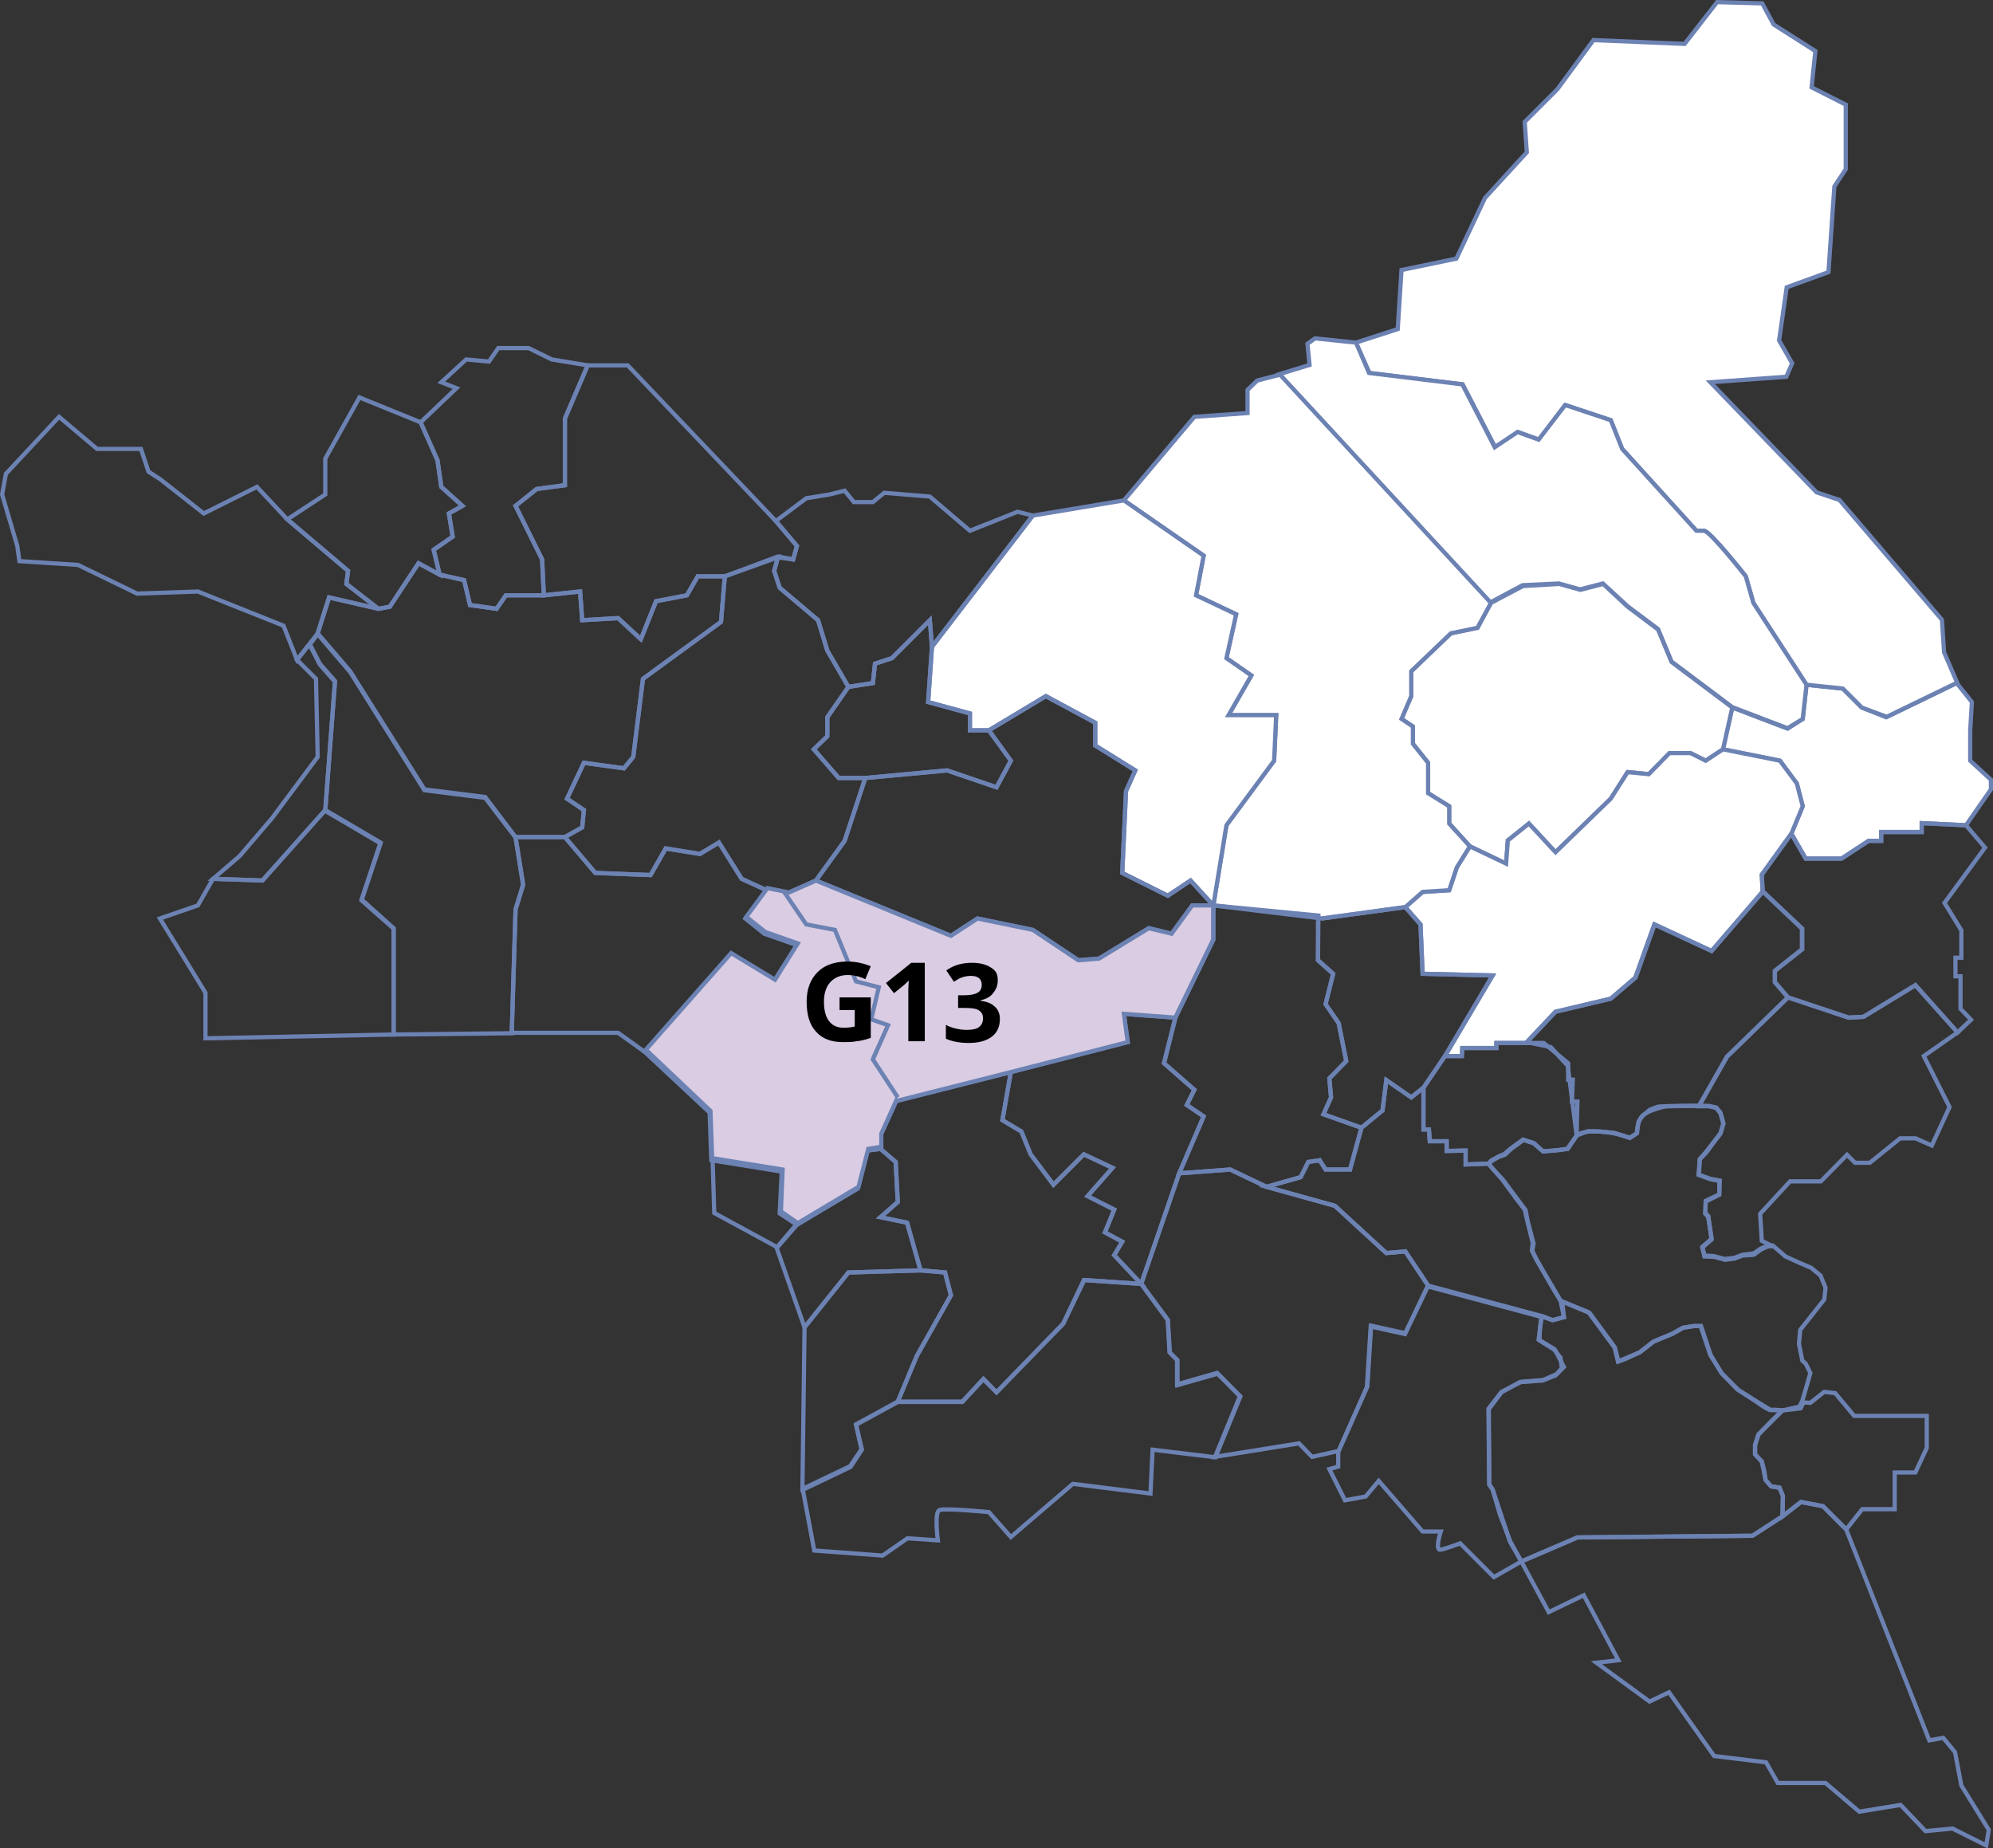 <?xml version="1.0" encoding="utf-8"?>
<!-- Generator: Adobe Illustrator 28.1.0, SVG Export Plug-In . SVG Version: 6.00 Build 0)  -->
<svg version="1.1" id="Calque_2_00000168809134397446210390000000355360203574889639_"
	 xmlns="http://www.w3.org/2000/svg" xmlns:xlink="http://www.w3.org/1999/xlink" x="0px" y="0px" viewBox="0 0 472.4 438.1"
	 style="enable-background:new 0 0 472.4 438.1;" xml:space="preserve">
<rect x="0" y="0" width="472.4" height="438.1" fill="#333333" stroke="none"/>
<style type="text/css">
	.st0{fill:#FFFFFF;stroke:#6C82B3;}
	.st1{fill:#FFFFFF;stroke:#6C82B3;stroke-miterlimit:10;}
	.st2{fill:none;stroke:#6C82B3;stroke-miterlimit:10;}
	.st3{fill:none;stroke:#6C82B3;}
	.st4{fill:#D9CCE3;}
	.st5{enable-background:new    ;}
</style>
<g id="Calque_1-2">
	<polygon id="_93_suppl_1" class="st0" points="424.6,197.6 428,203.5 436.5,203.5 442.9,199.3 445.9,199.3 445.9,197.2 
		455.5,197.2 455.5,195.1 466,195.6 471.9,187.1 471.9,184.8 467,180.3 467,173.1 467.4,166.4 463.8,161.9 447.1,170 441.3,167.7 
		436.8,163.2 428.2,162.3 427.3,170.4 423.7,172.7 410.6,167.7 408.4,177.6 421.9,180.3 425.9,185.7 427.3,191.1 	"/>
	<path id="_93_suppl_2" class="st0" d="M428.2,162.3l8.6,0.9l4.5,4.5l5.9,2.2l16.7-8.1l-3.1-7.2l-0.5-7.7L436,118.5l-5.4-1.8
		l-25.2-26.1l18-1.3l1.4-3.2l-3.1-5.4l1.8-12.6l9.9-3.6l1.4-20.3l2.7-4.1V24.8l-8.1-4.1l0.9-8.6l-9.9-6.3l-2.7-5L407,0.5l-7.7,9.9
		l-21.6-0.9l-8.6,11.7l-7.7,7.7l0.5,7.2L352,46.9l-6.8,14.4l-13,2.7l-0.9,14l-9.9,3.2l3.2,7.2l22.1,2.7l7.7,14.9l5.4-3.6l5,1.8
		L371,96l10.8,3.6l2.7,6.8l17.6,19.4h1.8c1.4,0,9.9,10.8,9.9,10.8l1.8,6.3L428.2,162.3L428.2,162.3z"/>
	<path id="_93_suppl_3" class="st1" d="M321.4,81.2l3.1,7.2l22.1,2.7l7.7,14.9l5.4-3.6l5,1.8L371,96l10.8,3.6l2.7,6.8l17.6,19.4h1.8
		c1.4,0,9.9,10.8,9.9,10.8l1.8,6.3l12.6,19.4l-0.9,8.1l-3.6,2.2l-13.1-5l-14.4-10.8l-3.2-7.7l-7.2-5.4l-5.9-5.4l-5.4,1.4l-5-1.4
		l-8.6,0.4l-7.7,4.1l-50-54.1l7.2-2.2l-0.5-5l1.8-1.3L321.4,81.2L321.4,81.2z"/>
	<polygon id="_93_suppl_5" class="st0" points="353.4,142.9 361,138.9 369.6,138.4 374.6,139.8 380,138.4 385.8,143.8 393,149.2 
		396.2,156.9 410.6,167.7 408.4,177.6 404.3,180.3 400.7,178.5 395.8,178.5 390.8,183.5 385.8,183 381.8,189.3 368.7,202 
		362.4,195.2 357.4,199.2 357,204.7 348.4,200.6 343.5,195.2 343.5,191.1 338.5,188 338.5,180.8 334.9,176.3 334.9,172.2 
		332.2,170.4 334.5,165 334.5,159.1 343.9,150.1 350.2,148.8 	"/>
	<polygon id="_93_suppl_4" class="st0" points="361.9,247.2 354.7,247.2 354.7,248.4 346.6,248.4 346.5,250.3 342.5,250.3 
		353.8,231.2 337.2,230.8 336.7,219.1 333.1,215 337.2,211.4 343.5,211 345.3,205.6 348.4,200.6 357,204.7 357.4,199.2 362.4,195.2 
		368.7,202 381.8,189.3 385.8,183 390.8,183.5 395.7,178.5 400.7,178.5 404.3,180.3 408.4,177.6 421.9,180.3 425.9,185.7 
		427.3,191.1 424.6,197.6 417.6,207.3 417.8,211.3 405.7,225.4 392.1,219.1 387.6,231.7 381.8,236.7 368.7,239.8 361.9,247 	"/>
	<polygon id="_93_suppl_7" class="st0" points="333.1,215 337.2,211.4 343.5,211 345.3,205.6 348.4,200.6 343.5,195.2 343.5,191.1 
		338.5,188 338.5,180.8 334.9,176.3 334.9,172.2 332.2,170.4 334.5,165 334.5,159.1 343.9,150.1 350.2,148.8 353.4,142.9 
		303.4,88.8 298,90.2 295.7,92.4 295.7,97.9 283.1,98.8 266.4,118.6 285.3,131.7 283.5,141.1 293,145.6 290.7,156 296.6,160.1 
		291.2,169.5 302.5,169.5 302,180.3 290.7,195.6 287.6,214.6 313.3,217.7 	"/>
	<polygon id="_93_suppl_6" class="st0" points="287.6,214.6 290.7,195.6 302,180.3 302.5,169.5 291.2,169.5 296.6,160.1 290.7,156 
		293,145.6 283.5,141.1 285.3,131.7 266.4,118.6 244.8,122.2 220.9,153.3 220,166.4 229.9,169.1 229.9,173.1 234.4,173.1 247.9,165 
		259.6,171.3 259.6,176.7 269.1,182.6 266.9,187.5 266,206.9 276.8,212.3 282.2,208.7 	"/>
	<polygon class="st2" points="152.8,249.3 173.1,226.3 183.5,232.6 188.9,224 181.2,221.3 176.7,217.7 181.7,211 186.2,211.9 
		191.1,219.1 197.9,220.4 202.9,232.6 208.3,234 206.5,241.6 210.5,243 206.9,251.1 212.8,260.1 208.7,269.1 208.7,272.3 
		205.6,272.7 203.3,281.7 188.9,290.3 184.8,287.6 185.3,277.7 168.6,275 168.2,263.7 	"/>
	<polygon id="G01" class="st3" points="133.9,198.4 138,196.1 138.4,192 134.4,189.3 138.4,180.8 147.9,182.1 150.1,179.4 
		152.4,160.9 170.9,147.4 171.8,136.6 171.8,136.6 165.4,136.6 162.8,141.1 155.5,142.5 151.9,151.5 146.5,146.5 138,147 
		137.5,140.2 128.9,141.1 119.9,141.1 117.7,144.3 111.4,143.4 110,137.5 104.2,136.2 99.2,133.5 92.4,143.8 89.7,144.3 78,141.6 
		75.3,150.1 83,159.1 100.6,187.1 115,188.9 122.2,198.4 	"/>
	<g id="G02">
		<polygon class="st3" points="122.2,198.5 115,189.1 100.6,187.3 83,159.3 75.3,150.3 73.4,152.8 75.8,157.5 79.4,161.6 
			77.1,192.2 90.2,199.9 85.7,213.4 93.3,220.1 93.3,245.2 121.3,244.9 122.2,215.6 124,209.8 		"/>
		<polygon id="Ile_saint_denis_color" class="st3" points="64.5,193.9 56.8,202.9 50.5,208.3 62.2,208.7 77.1,192 79.4,161.4 
			75.8,157.3 73.4,152.6 73.4,152.6 70.4,156.4 74.9,160.9 75.3,179.4 		"/>
		<polygon id="Saint_ouen_sur_seine_color" class="st3" points="93.3,245.2 93.3,220 85.7,213.2 90.2,199.7 77.1,192 62.2,208.7 
			50.5,208.3 46.9,214.6 37.9,217.7 48.7,235.3 48.7,246.1 		"/>
	</g>
	<g id="G03">
		<g>
			<g id="Pierrefitte_color">
				<polygon class="st3" points="139.3,86.6 133.9,99.2 133.9,115 127.2,115.9 122.2,119.9 128.5,132.6 128.9,141.1 119.9,141.1 
					117.7,144.3 111.4,143.4 110,137.5 104.2,136.2 102.8,130.3 107.3,127.2 106.4,121.7 109.6,119.9 104.6,115.4 103.7,109.1 
					99.7,100.1 108.2,92 104.6,90.6 110.5,85.2 115.9,85.7 118.1,82.5 125.3,82.5 130.8,85.2 				"/>
			</g>
			<g id="Villepinte">
				<polygon class="st3" points="99.7,100.1 103.7,109.1 104.6,115.4 109.6,119.9 106.4,121.7 107.3,127.2 102.8,130.3 104.2,136.2 
					99.2,133.5 92.4,143.8 89.7,144.3 82.1,138.4 82.5,135.3 68.1,123.1 77.1,117.2 77.1,108.7 85.2,94.2 				"/>
			</g>
			<g id="Epinay_color">
				<polygon class="st3" points="68.1,123.1 82.5,135.3 82.1,138.4 89.7,144.3 78,141.6 75.3,150.1 73.4,152.6 70.4,156.4 
					67.2,148.3 46.9,140.2 32.5,140.7 18.5,133.9 4.6,133 4.1,129.4 0.5,117.2 1.4,112.3 14,98.8 23,106.4 33.4,106.4 35.2,111.8 
					38,113.6 48.3,121.7 60.9,115.4 				"/>
			</g>
		</g>
	</g>
	<g id="G04">
		<polygon id="Stains_color" class="st3" points="183.9,123.5 188.9,129.4 188,132.6 184.4,131.9 171.8,136.6 165.4,136.6 
			162.8,141.1 155.5,142.5 151.9,151.5 146.5,146.5 138,147 137.5,140.2 128.9,141.1 128.5,132.6 122.2,119.9 127.2,115.9 
			133.9,115 133.9,99.2 139.3,86.6 148.8,86.6 		"/>
		<polygon id="Dugny_Color" class="st3" points="220.9,153.3 244.8,122.2 241.2,121.3 229.9,125.8 220.4,117.7 209.6,116.8 
			206.9,119 202.4,119 200.2,116.3 196.6,117.2 191.1,118.1 183.9,123.5 188.9,129.4 188,132.6 184.4,132.1 183.5,135.3 
			184.8,139.3 193.9,147 196.1,154.2 201.1,162.8 206.9,161.9 207.4,157.3 211.4,156 220.4,147 		"/>
		<polygon id="La_courneuve_color" class="st3" points="184.4,132.1 184.1,133.1 183.5,135.3 184.8,139.3 193.9,147 196.1,154.2 
			201.1,162.8 201.1,162.8 196.1,170 196.1,174.5 192.9,177.6 198.8,184.4 205.1,184.4 200.2,199.3 193.4,208.7 186.2,211.9 
			181.7,211 175.8,208.3 170.4,199.7 165.9,202.4 157.8,201.1 154.2,207.4 141.1,206.9 133.9,198.4 138,196.1 138.4,192 
			134.4,189.3 138.4,180.8 147.9,182.1 150.1,179.4 152.4,160.9 170.9,147.4 171.8,136.6 		"/>
	</g>
	<g id="G05">
		<polygon id="Le_bourget_color" class="st3" points="234.4,173.1 229.9,173.1 229.9,169.1 220,166.4 220.9,153.3 220.4,147 
			211.4,156 207.4,157.3 206.9,161.9 201.1,162.8 196.1,170 196.1,174.5 192.9,177.6 198.8,184.4 205.1,184.4 224.5,182.6 
			236.2,186.6 239.6,180.3 		"/>
		<polygon id="Drancy_color" class="st3" points="205.1,184.4 224.5,182.6 236.2,186.6 239.6,180.3 234.4,173.1 247.9,165 
			259.6,171.3 259.6,176.7 269.1,182.6 266.9,187.5 266,206.9 276.8,212.3 282.2,208.7 287.6,214.6 282.6,214.6 277.7,221.3 
			272.3,220 260.5,227.2 255.6,227.6 244.8,220.4 231.7,217.7 225.4,221.8 193.4,208.7 200.2,199.3 		"/>
	</g>
	<polygon id="G06" class="st3" points="181.7,211 175.8,208.3 170.4,199.7 165.9,202.4 157.8,201.1 154.2,207.4 141.1,206.9 
		133.9,198.4 133.9,198.4 122.2,198.4 124,209.6 122.2,215.5 121.3,244.8 146.5,244.8 152.8,249.3 173.1,226.3 183.5,232.6 
		188.9,224 181.2,221.3 176.7,217.7 	"/>
	<g id="G09">
		<polygon id="Rosny_ssbois_color" class="st3" points="300.2,281.3 291.6,277.2 279.5,278.1 270.5,304.3 276.8,312.8 277.2,320.5 
			279,322.3 279,328.1 288.5,325.4 293.9,330.9 288,345.3 307.9,342.1 311,345.3 317.3,343.9 324.1,328.6 325,314.2 333.1,316 
			338.5,304.7 333.1,296.6 328.6,297 316.4,285.8 		"/>
		<path id="Neuilly-Plaisance_color" class="st3" d="M360.6,370.1l-2.6-4.7l-2.5-6.5l-1.7-5.8l-0.8-1.2l-0.1-17.9l3-4l4.3-2.4
			l5.5-0.4l3-1.2l1.5-1.7l-0.3-2.5l-1.5-1.9l-3.5-2.2l0.1-2.8l0.3-2.2l0.3-0.5l-27.2-7.3l-5.4,11.3l-8.1-1.8l-0.9,14.4l-6.8,15.3
			v3.5l-2.1,0.6l3.7,7.4l4.9-0.9l3.1-3.7l10.4,12h4.3c0,0-1.5,4.6,0,4.3c1.5-0.3,4.6-1.5,4.6-1.5l8,8L360.6,370.1L360.6,370.1z"/>
		<polygon id="Villemomble_Color" class="st3" points="369.9,308.3 368.3,305.7 365.7,301.2 364.2,298.6 363.1,296.4 363.3,294.6 
			362,289.3 361.4,286.7 359.6,284.4 356.1,279.6 353.8,277 352.8,275.8 347.4,276 347.4,272.7 342.9,272.8 342.9,270.5 
			338.9,270.5 338.7,267.7 337.4,267.7 337.4,257.8 334.5,260.1 328.6,256 327.7,263.2 322.7,267.3 320,277.2 314.2,277.2 
			312.8,275 310.1,275.4 308.3,279 300.2,281.3 316.4,285.8 328.6,297 333.1,296.6 338.5,304.7 365.7,312 365.4,312.6 365.7,312 
			368,312.9 370.7,312.2 		"/>
	</g>
	<path id="G10" class="st2" d="M209.2,368.7l5.9-4.1l7.2,0.5c0,0-0.9-6.8,0.4-7.2c1.4-0.5,11.7,0.5,11.7,0.5l5.2,5.9l14.7-12.6
		l18.4,2.3l0.5-10.4l14.9,1.8L294,331l-5.4-5.4l-9.5,2.7v-5.9l-1.8-1.8l-0.5-7.7l-6.3-8.6l-13.5-0.9l-5,10.4L236.2,330l-3.1-3.1
		l-5,5.4h-15.3l-9.9,5.4l1.4,5.9l-2.7,4.1l-11.3,5.4l2.7,14.4L209.2,368.7L209.2,368.7z"/>
	<g id="G11">
		<g>
			<g id="romainville_Color">
				<polygon class="st3" points="239.6,254.1 212.3,261 212.8,260.1 208.7,269.1 208.7,272.3 212.3,275.4 212.8,284.9 208.7,288.5 
					215,289.8 218.2,301.1 224,301.6 225.4,307 217.3,321.4 212.8,332.2 228.1,332.2 233.1,326.8 236.2,330 252,313.7 256.9,303.4 
					270.5,304.3 264.1,297.5 266,294.3 261.9,292.1 264.1,286.7 257.8,283.5 263.7,276.8 256.9,273.6 249.7,280.8 244.3,273.6 
					242.1,268.2 237.6,265.5 				"/>
			</g>
			<g id="NoisyleSec_Color">
				<polygon class="st3" points="279.5,278.1 285.3,264.6 281.3,261.9 283.1,258.3 275.9,252 278.6,241.2 266.4,240.3 267.3,247 
					239.6,254.1 237.6,265.5 242.1,268.2 244.3,273.6 249.7,280.8 256.9,273.6 263.7,276.8 257.8,283.5 264.1,286.7 261.9,292.1 
					266,294.3 264.1,297.5 270.5,304.3 				"/>
			</g>
		</g>
	</g>
	<g id="G12">
		<g>
			<g id="Le_pre_saint_gervais_color">
				<polygon class="st3" points="189.1,289.8 185.1,287.1 185.5,277.2 168.9,274.5 169.3,287.5 184.2,295.6 				"/>
			</g>
			<g id="Les_lilas_color">
				<polygon class="st3" points="208.7,272.3 205.6,272.7 203.3,281.7 189,290.2 188.9,290.3 184.1,295.8 190.7,314.6 201.1,301.6 
					218.2,301.1 215,289.8 208.7,288.5 212.8,284.9 212.3,275.4 				"/>
			</g>
			<g id="Bagnolet_COlor">
				<polygon class="st3" points="218.2,301.1 201.1,301.6 190.7,314.6 190.2,352.9 201.5,347.5 204.2,343.5 202.9,337.6 
					212.8,332.2 217.3,321.4 225.4,307 224,301.6 				"/>
			</g>
		</g>
	</g>
	<g id="G13">
		<g>
			<g id="Pantin">
				<polygon class="st4" points="153.1,248.8 173.3,225.9 183.7,232.2 189.1,223.6 181.4,220.9 176.9,217.3 181.9,210.5 
					186.4,211.4 191.4,218.6 198.1,220 203.1,232.2 208.5,233.5 206.7,241.2 210.8,242.5 207.1,250.6 213,259.6 208.9,268.7 
					208.9,271.8 205.8,272.3 203.5,281.3 189.1,289.9 185.1,287.1 185.5,277.2 168.8,274.5 168.4,263.3 				"/>
				<polygon class="st3" points="153.1,248.8 173.3,225.9 183.7,232.2 189.1,223.6 181.4,220.9 176.9,217.3 181.9,210.5 
					186.4,211.4 191.4,218.6 198.1,220 203.1,232.2 208.5,233.5 206.7,241.2 210.8,242.5 207.1,250.6 213,259.6 208.9,268.7 
					208.9,271.8 205.8,272.3 203.5,281.3 189.1,289.9 185.1,287.1 185.5,277.2 168.8,274.5 168.4,263.3 				"/>
			</g>
			<g id="BobignyColor">
				<polyline class="st4" points="212.8,260.1 206.9,251.1 210.5,243 206.5,241.6 208.3,234 202.9,232.6 197.9,220.4 191.1,219.1 
					186.2,211.9 186.2,211.9 193.4,208.7 225.4,221.8 231.7,217.7 244.8,220.4 255.6,227.6 260.5,227.2 272.3,220 277.7,221.3 
					282.6,214.6 287.6,214.6 287.6,222.7 278.6,241.2 266.4,240.3 267.3,247 239.6,254.1 212.3,261 				"/>
				<polyline class="st3" points="212.8,260.1 206.9,251.1 210.5,243 206.5,241.6 208.3,234 202.9,232.6 197.9,220.4 191.1,219.1 
					186.2,211.9 186.2,211.9 193.4,208.7 225.4,221.8 231.7,217.7 244.8,220.4 255.6,227.6 260.5,227.2 272.3,220 277.7,221.3 
					282.6,214.6 287.6,214.6 287.6,222.7 278.6,241.2 266.4,240.3 267.3,247 239.6,254.1 212.3,261 				"/>
			</g>
		</g>
	</g>
	<g id="G14">
		<g>
			<g id="Les_pavillons_sous_bois_color">
				<polyline class="st3" points="312.4,218.2 312.4,227.6 316,230.8 314.2,238 317.3,242.5 319.1,251.5 315.1,255.6 315.5,260.1 
					313.7,264.1 322.7,267.3 327.7,263.2 328.6,256 334.5,260.1 337.4,257.8 342.5,250.3 353.8,231.2 337.2,230.8 336.7,219.1 
					333.1,215 313.3,217.7 				"/>
			</g>
			<g id="Bondy_color">
				<polygon class="st3" points="322.7,267.3 313.7,264.1 315.5,260.1 315.1,255.6 319.1,251.5 317.3,242.5 314.2,238 316,230.8 
					312.4,227.6 312.5,217 287.6,214.6 287.6,222.7 278.6,241.2 275.9,252 283.1,258.3 281.3,261.9 285.3,264.6 279.5,278.1 
					291.6,277.2 300.2,281.3 308.3,279 310.1,275.4 312.8,275 314.2,277.2 320,277.2 				"/>
			</g>
		</g>
	</g>
	<g id="G15">
		<polygon id="Coubron_color" class="st3" points="423.8,236.4 438.2,241.2 441.7,241 454,233.5 464,244.7 467.2,241.7 464.7,239.1 
			464.7,231.4 463.5,231.4 463.5,227 464.9,227 464.9,220.5 460.9,214 470.5,200.9 466,195.6 455.5,195.1 455.5,197.2 445.9,197.2 
			445.9,199.3 442.9,199.3 436.5,203.5 428,203.5 424.6,197.6 417.6,207.3 417.8,211.3 427.1,220.1 427.1,225 420.7,230.1 
			420.7,232.8 		"/>
		<polygon id="Montfermeil_color" class="st3" points="420.2,295.4 419.1,295.4 417.5,296.1 415.7,297.4 413,297.6 411.2,298.3 
			408.9,298.6 406.3,297.9 404,297.8 403.5,295.7 405.7,293.8 404.9,288.4 404.2,287.7 404.3,284.8 407.5,283.2 407.6,279.9 
			405.4,279.5 402.7,278.5 402.9,274.8 404.5,273.1 406.1,270.9 407.8,268.7 408.5,266.4 407.8,263.9 406.8,262.6 405,262.2 
			402.7,262.2 409.3,250.5 423.8,236.4 438.2,241.2 441.7,241 454,233.5 464,244.7 456,250.3 462.1,262.4 457.9,271.5 454,269.8 
			450.4,269.8 443.2,275.6 439.7,275.6 437.8,273.7 431.6,280 424.3,280 417.2,287.7 417.6,294.1 		"/>
		<polygon id="Le_raincy_color" class="st3" points="352.8,275.8 353.4,275.1 355.2,274.1 356.6,273.5 358.1,272.2 361,270.1 
			363.5,270.9 365.7,272.9 369.3,272.6 371.5,272.3 373.7,269.1 373.9,261.1 372.6,261.1 372.8,255.9 371.7,255.9 371.7,252 
			365.9,247.2 354.7,247.2 354.7,248.4 346.6,248.4 346.5,250.3 342.5,250.3 337.4,257.8 337.4,267.7 338.7,267.7 338.9,270.5 
			342.9,270.5 342.9,272.8 347.4,272.7 347.4,276 		"/>
		<path id="Clichy-sous-BoisColor" class="st3" d="M361.9,247l6.8-7.2l13.1-3.1l5.9-5l4.5-12.6l13.5,6.3l12.2-14.1l9.3,8.8v4.9
			l-6.5,5.1v2.7l3.1,3.6l-14.4,14l-6.7,11.7l-7.8,0.1c0,0-4,0.8-5.5,2.2s-1.4,4.2-1.4,4.2l-1.7,1.1c0,0-3.2-1.3-7.1-1.5
			c-3.8-0.3-5.5,0.8-5.5,0.8c-0.7-5.5-1.4-10.9-2.1-16.4c-1.4-1.5-2.7-2.9-4-4.4L361.9,247L361.9,247z"/>
	</g>
	<g id="G16">
		<g>
			<g id="Neuilly_sur_marne_Color">
				<polygon class="st2" points="357.9,365.4 353.8,353 353,351.8 352.8,333.9 355.9,329.9 360.6,327.5 365.7,327.1 369,325.7 
					370.7,324 368.5,319.8 364.7,317.5 365.4,312 368,312.9 370.7,312.2 370.3,308.5 376.5,311 382.7,319.4 383.5,322.7 
					388.7,320.5 391.9,318 396.4,316.1 398.9,314.7 401.4,314.3 403.1,314.3 405.4,321.2 408.1,325.5 411.9,329.4 419.7,334.2 
					422.5,334.3 416.8,340 416,342.5 416,344.7 417.6,346.4 418.5,350.8 419.8,352.3 421.8,352.6 422.6,354.6 422.5,359.4 
					415.4,364 373.9,364.4 360.6,370.1 				"/>
			</g>
			<path id="Gagny_color" class="st2" d="M422.5,334.3c0,0-2.2-0.3-2.8-0.1c-0.6,0.1-3.3-1.9-3.3-1.9l-4.4-2.9l-3.9-3.9l-2.6-4.3
				l-1.2-3.6l-1.1-3.3h-1.7l-2.5,0.4l-2.5,1.4l-4.6,1.9l-3.2,2.5l-3.2,1.5l-1.9,0.7l-0.8-3.3l-6-8.2l-6.9-2.9l-1.5-2.6l-2.6-4.4
				l-1.5-2.6l-1.1-2.2l0.3-1.8l-1.4-5.3l-0.5-2.6l-1.8-2.4l-3.5-4.7l-2.4-2.6l-1-1.2l0.6-0.7l1.8-1l1.4-0.5l1.5-1.4l2.9-2.1l2.5,0.8
				l2.2,1.9l3.6-0.3l2.2-0.3l2.2-3.2l2.6-1l2.9,0.1l3.3,0.3l3.7,1.2l1.7-1.1l0.4-2.8l1-1.4l1.7-1.4l1.9-0.7c0,0,1.2-0.1,1.9-0.1
				s4.3-0.1,4.3-0.1h5.8l1.8,0.4l1,1.2l0.7,2.5l-0.7,2.4l-1.7,2.2l-1.7,2.2l-1.5,1.7l-0.3,3.7l2.8,1l2.2,0.4l-0.1,3.3l-3.2,1.5
				l-0.1,2.9l0.7,0.7l0.8,5.4l-2.2,1.9l0.5,2.1l2.2,0.1l2.6,0.7l2.4-0.3l1.8-0.7l2.6-0.3l1.8-1.2l1.7-0.7h1.1l3,2.6l3.3,1.5l2.8,1.2
				l2.2,1.8l1.2,2.9l-0.3,2.8l-5.7,7.2l-0.3,3.3l0.8,4l0.8,0.7l1.1,2.2l-0.7,2.5l-1.2,4.1l-0.7,1.4L422.5,334.3"/>
		</g>
	</g>
	<g id="G18">
		<g>
			<g id="NoisyleGrand_Color">
				<polygon class="st3" points="422.5,359.4 415.4,364 373.9,364.4 360.6,370.1 367.1,382.1 375.4,378.1 383.6,393.5 378.4,394.1 
					391,403.3 395.6,401.1 406.3,416.2 418.6,417.7 421.4,422.6 432.7,422.6 440.7,429.4 450.5,427.8 456.4,434 462.8,433.4 
					470.8,437.4 471.4,433.7 464.9,423.2 463.4,415.3 460.6,411.9 457.3,412.5 437.6,362.5 432.1,357 426.9,356 				"/>
			</g>
			<g id="Gournay_Color">
				<polygon class="st3" points="437.6,362.5 432.1,357 426.9,356 422.5,359.4 422.6,354.6 421.8,352.6 419.8,352.3 418.5,350.8 
					418.2,348.7 417.6,346.4 416,344.7 416,342.5 416.8,340 420,336.7 422.5,334.3 426.8,333.8 427.5,332.4 429.1,332.5 
					432.4,329.9 435,330.2 439.5,335.6 456.7,335.6 456.7,343.2 454,349 449.1,349 449.1,357.7 441.4,357.7 				"/>
			</g>
		</g>
	</g>
	<g class="st5">
		<path d="M199,236.4h7.4v9.6c-1.2,0.4-2.3,0.7-3.4,0.8c-1.1,0.2-2.1,0.2-3.2,0.2c-2.8,0-4.9-0.8-6.4-2.5c-1.5-1.6-2.2-4-2.2-7.1
			c0-3,0.9-5.3,2.6-7s4.1-2.5,7.1-2.5c1.9,0,3.7,0.4,5.5,1.1l-1.3,3.1c-1.4-0.7-2.8-1-4.2-1c-1.7,0-3.1,0.6-4.1,1.7
			s-1.5,2.7-1.5,4.6c0,2,0.4,3.6,1.2,4.6c0.8,1.1,2,1.6,3.6,1.6c0.8,0,1.7-0.1,2.5-0.3v-3.9H199V236.4z"/>
		<path d="M219.2,246.8h-3.9v-10.7l0-1.8l0.1-1.9c-0.7,0.7-1.1,1.1-1.4,1.3l-2.1,1.7L210,233l6-4.8h3.2V246.8z"/>
		<path d="M236.5,232.4c0,1.2-0.4,2.1-1.1,3s-1.7,1.4-3,1.7v0.1c1.5,0.2,2.6,0.6,3.4,1.4c0.8,0.7,1.2,1.7,1.2,2.9
			c0,1.8-0.6,3.2-1.9,4.2c-1.3,1-3.1,1.5-5.5,1.5c-2,0-3.8-0.3-5.4-1v-3.3c0.7,0.4,1.5,0.7,2.4,0.9s1.7,0.3,2.6,0.3
			c1.3,0,2.3-0.2,2.9-0.7s0.9-1.1,0.9-2.1c0-0.9-0.4-1.5-1.1-1.9s-1.8-0.5-3.4-0.5h-1.4v-3h1.4c1.4,0,2.5-0.2,3.2-0.6
			c0.7-0.4,1-1,1-1.9c0-1.4-0.9-2.1-2.6-2.1c-0.6,0-1.2,0.1-1.9,0.3s-1.3,0.6-2.1,1.1l-1.8-2.7c1.7-1.2,3.7-1.8,6.1-1.8
			c1.9,0,3.4,0.4,4.6,1.2S236.5,231,236.5,232.4z"/>
	</g>
</g>
</svg>
